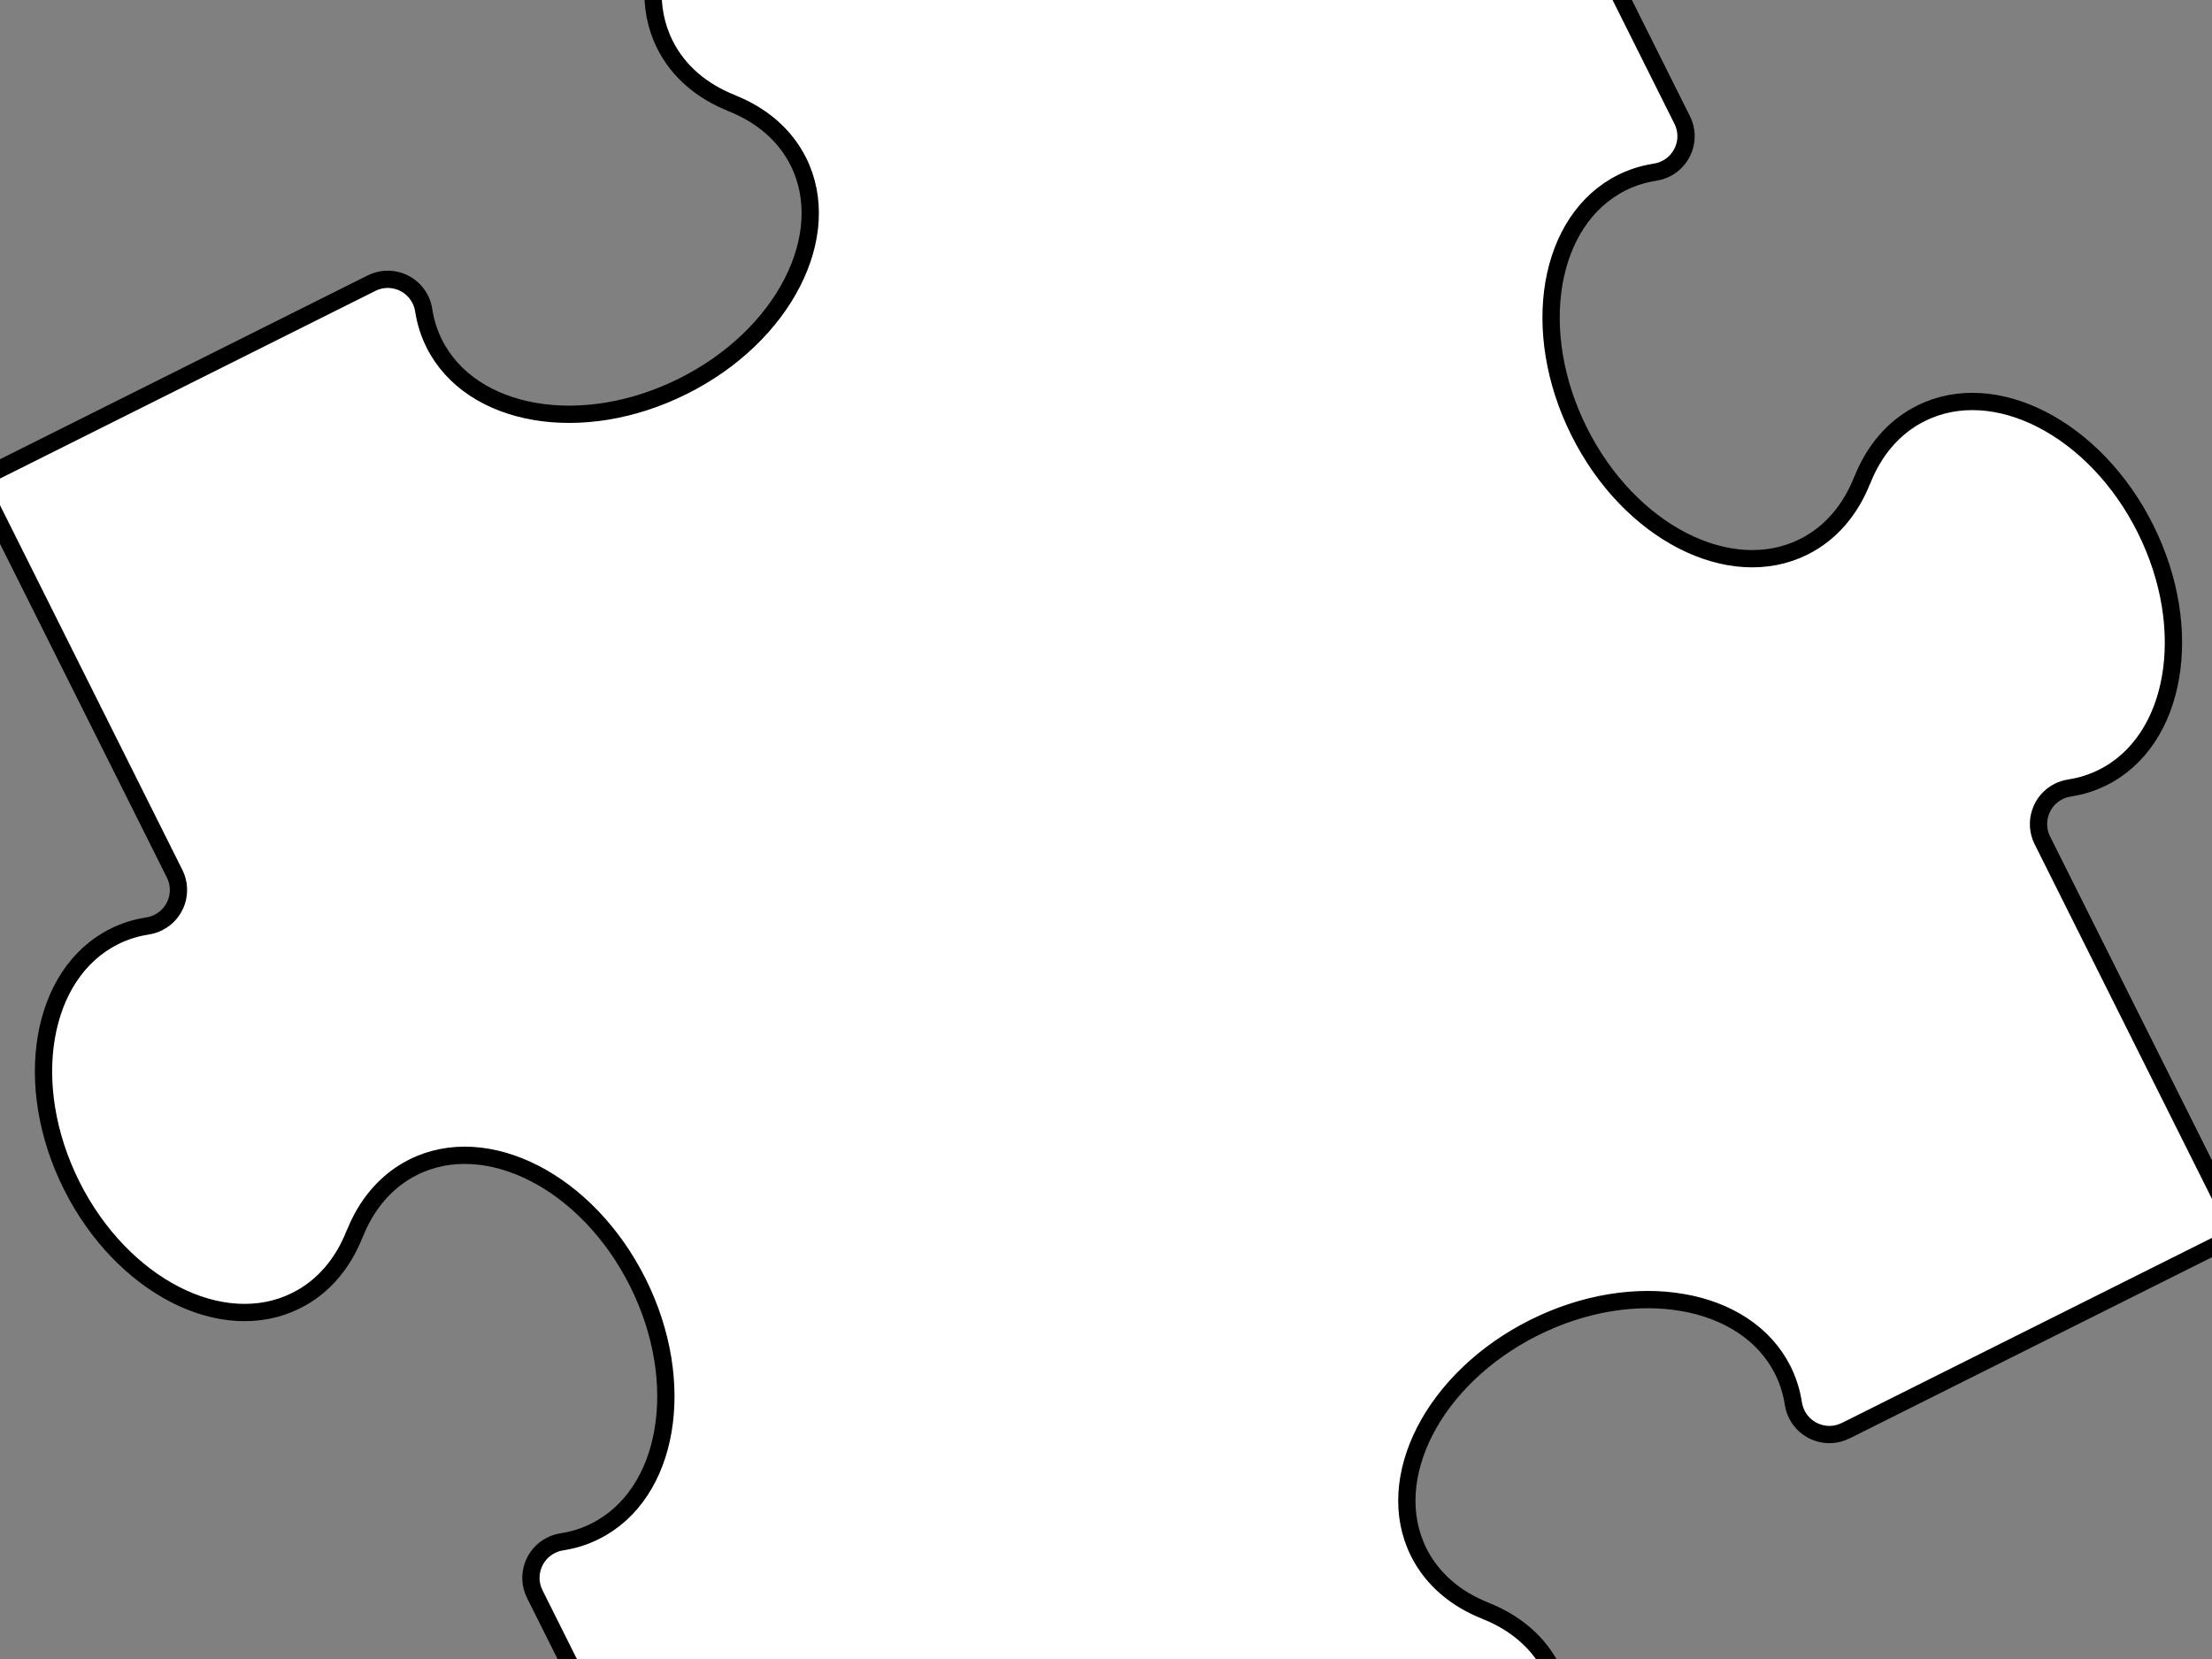<?xml version="1.0"?><svg width="640" height="480" xmlns="http://www.w3.org/2000/svg">
 <rect width="100%" height="100%" fill="#808080" stroke="none"/>
 <title>Jigsaw Puzzle - Pastel 2</title>
 <g>
  <title>Layer 1</title>
  <g stroke="#000000" display="none" id="st  dlinjer"/>
  <g id="svg_3" stroke="#000000">
   <path id="svg_4" fill="#ffffff" stroke-width="5" stroke-linecap="square" stroke-linejoin="round" d="m647.942,356.981l-113.906,56.957l-0.048,0c-2.596,1.306 -5.479,1.433 -8.012,0.574c-2.549,-0.837 -4.794,-2.676 -6.1,-5.272c-0.51,-1.043 -0.836,-2.102 -1.011,-3.201l-0.032,-0.199c-0.51,-3.233 -1.505,-6.395 -3.002,-9.397c-5.336,-10.655 -16.071,-17.393 -29.1,-19.599c-13.021,-2.253 -28.343,0.016 -42.901,7.295c-14.526,7.263 -25.548,18.181 -31.576,29.928c-6.028,11.778 -7.104,24.377 -1.768,35.056c3.926,7.836 10.783,13.562 19.328,16.923l-0.048,0c8.537,3.361 15.402,9.071 19.32,16.923c5.336,10.672 4.292,23.286 -1.76,35.041c-6.02,11.778 -17.034,22.681 -31.584,29.944c-14.542,7.263 -29.864,9.533 -42.909,7.31c-13.021,-2.222 -23.748,-8.943 -29.084,-19.63c-1.497,-2.986 -2.493,-6.14 -3.018,-9.382l-0.032,-0.199c-0.159,-1.091 -0.486,-2.174 -1.003,-3.201c-1.298,-2.597 -3.528,-4.42 -6.076,-5.272c-2.556,-0.852 -5.431,-0.733 -8.027,0.557l-0.072,0.048l-113.898,56.941l0.072,0.032l-56.957,-113.906l-0.016,-0.048c-1.298,-2.596 -1.418,-5.463 -0.565,-8.011c0.852,-2.548 2.676,-4.794 5.272,-6.085c1.035,-0.525 2.11,-0.868 3.194,-1.011l0.215,-0.048c3.241,-0.509 6.387,-1.505 9.381,-3.018c10.679,-5.336 17.393,-16.055 19.615,-29.084c2.23,-13.021 -0.024,-28.359 -7.295,-42.901c-7.279,-14.542 -18.181,-25.556 -29.944,-31.577c-11.762,-6.036 -24.369,-7.096 -35.041,-1.76c-7.852,3.934 -13.562,10.783 -16.923,19.304l-0.024,-0.032c-3.345,8.537 -9.055,15.402 -16.915,19.32c-10.663,5.336 -23.286,4.292 -35.049,-1.76c-11.747,-6.036 -22.666,-17.05 -29.929,-31.576c-7.271,-14.542 -9.533,-29.88 -7.303,-42.901c2.23,-13.036 8.943,-23.764 19.623,-29.1c2.994,-1.497 6.14,-2.493 9.381,-3.002l0.207,-0.048c1.084,-0.143 2.167,-0.486 3.202,-1.012c2.596,-1.29 4.42,-3.528 5.272,-6.068c0.852,-2.548 0.733,-5.431 -0.565,-8.028l-0.04,-0.079l-56.95,-113.89l-0.016,0.064l113.899,-56.941l0.072,-0.032c2.596,-1.306 5.479,-1.418 8.028,-0.573c2.548,0.852 4.778,2.676 6.076,5.272c0.518,1.043 0.844,2.118 1.003,3.201l0.032,0.199c0.518,3.233 1.521,6.395 3.01,9.381c5.336,10.671 16.071,17.393 29.092,19.631c13.037,2.238 28.367,-0.032 42.901,-7.311c14.55,-7.263 25.556,-18.165 31.576,-29.928c6.044,-11.778 7.104,-24.393 1.768,-35.057c-3.926,-7.836 -10.783,-13.546 -19.32,-16.907l0.04,-0.016c-8.537,-3.377 -15.394,-9.071 -19.32,-16.923c-5.336,-10.671 -4.269,-23.286 1.768,-35.041c6.028,-11.763 17.035,-22.681 31.568,-29.944c14.55,-7.279 29.872,-9.517 42.909,-7.295c13.037,2.222 23.756,8.943 29.092,19.615c1.497,3.002 2.493,6.14 3.01,9.381l0.024,0.215c0.167,1.075 0.502,2.174 1.012,3.201c1.298,2.58 3.536,4.404 6.084,5.272c2.548,0.836 5.423,0.733 8.019,-0.574l0.032,-0.016l113.914,-56.957l-0.08,-0.016l56.941,113.906l0.032,0.064c1.306,2.58 1.433,5.479 0.573,8.028c-0.86,2.548 -2.676,4.778 -5.272,6.084c-1.043,0.51 -2.118,0.852 -3.202,0.995l-0.199,0.048c-3.233,0.51 -6.395,1.505 -9.381,3.002c-10.671,5.336 -17.393,16.071 -19.631,29.1c-2.222,13.037 0.032,28.359 7.311,42.901c7.263,14.542 18.165,25.556 29.928,31.577c11.778,6.036 24.393,7.096 35.057,1.76c7.852,-3.918 13.562,-10.783 16.907,-19.32l0.016,0.048c3.361,-8.521 9.071,-15.386 16.923,-19.304c10.688,-5.368 23.286,-4.292 35.041,1.744c11.755,6.037 22.681,17.035 29.944,31.576c7.279,14.558 9.533,29.88 7.295,42.917c-2.222,13.036 -8.943,23.748 -19.615,29.084c-3.003,1.497 -6.14,2.493 -9.382,3.002l-0.215,0.048c-1.075,0.159 -2.158,0.486 -3.186,0.995c-2.596,1.306 -4.436,3.528 -5.272,6.1c-0.852,2.533 -0.733,5.431 0.557,8.028l0.016,0.016l56.957,113.922l0.064,-0.079z"/>
  </g>
 </g>
</svg>